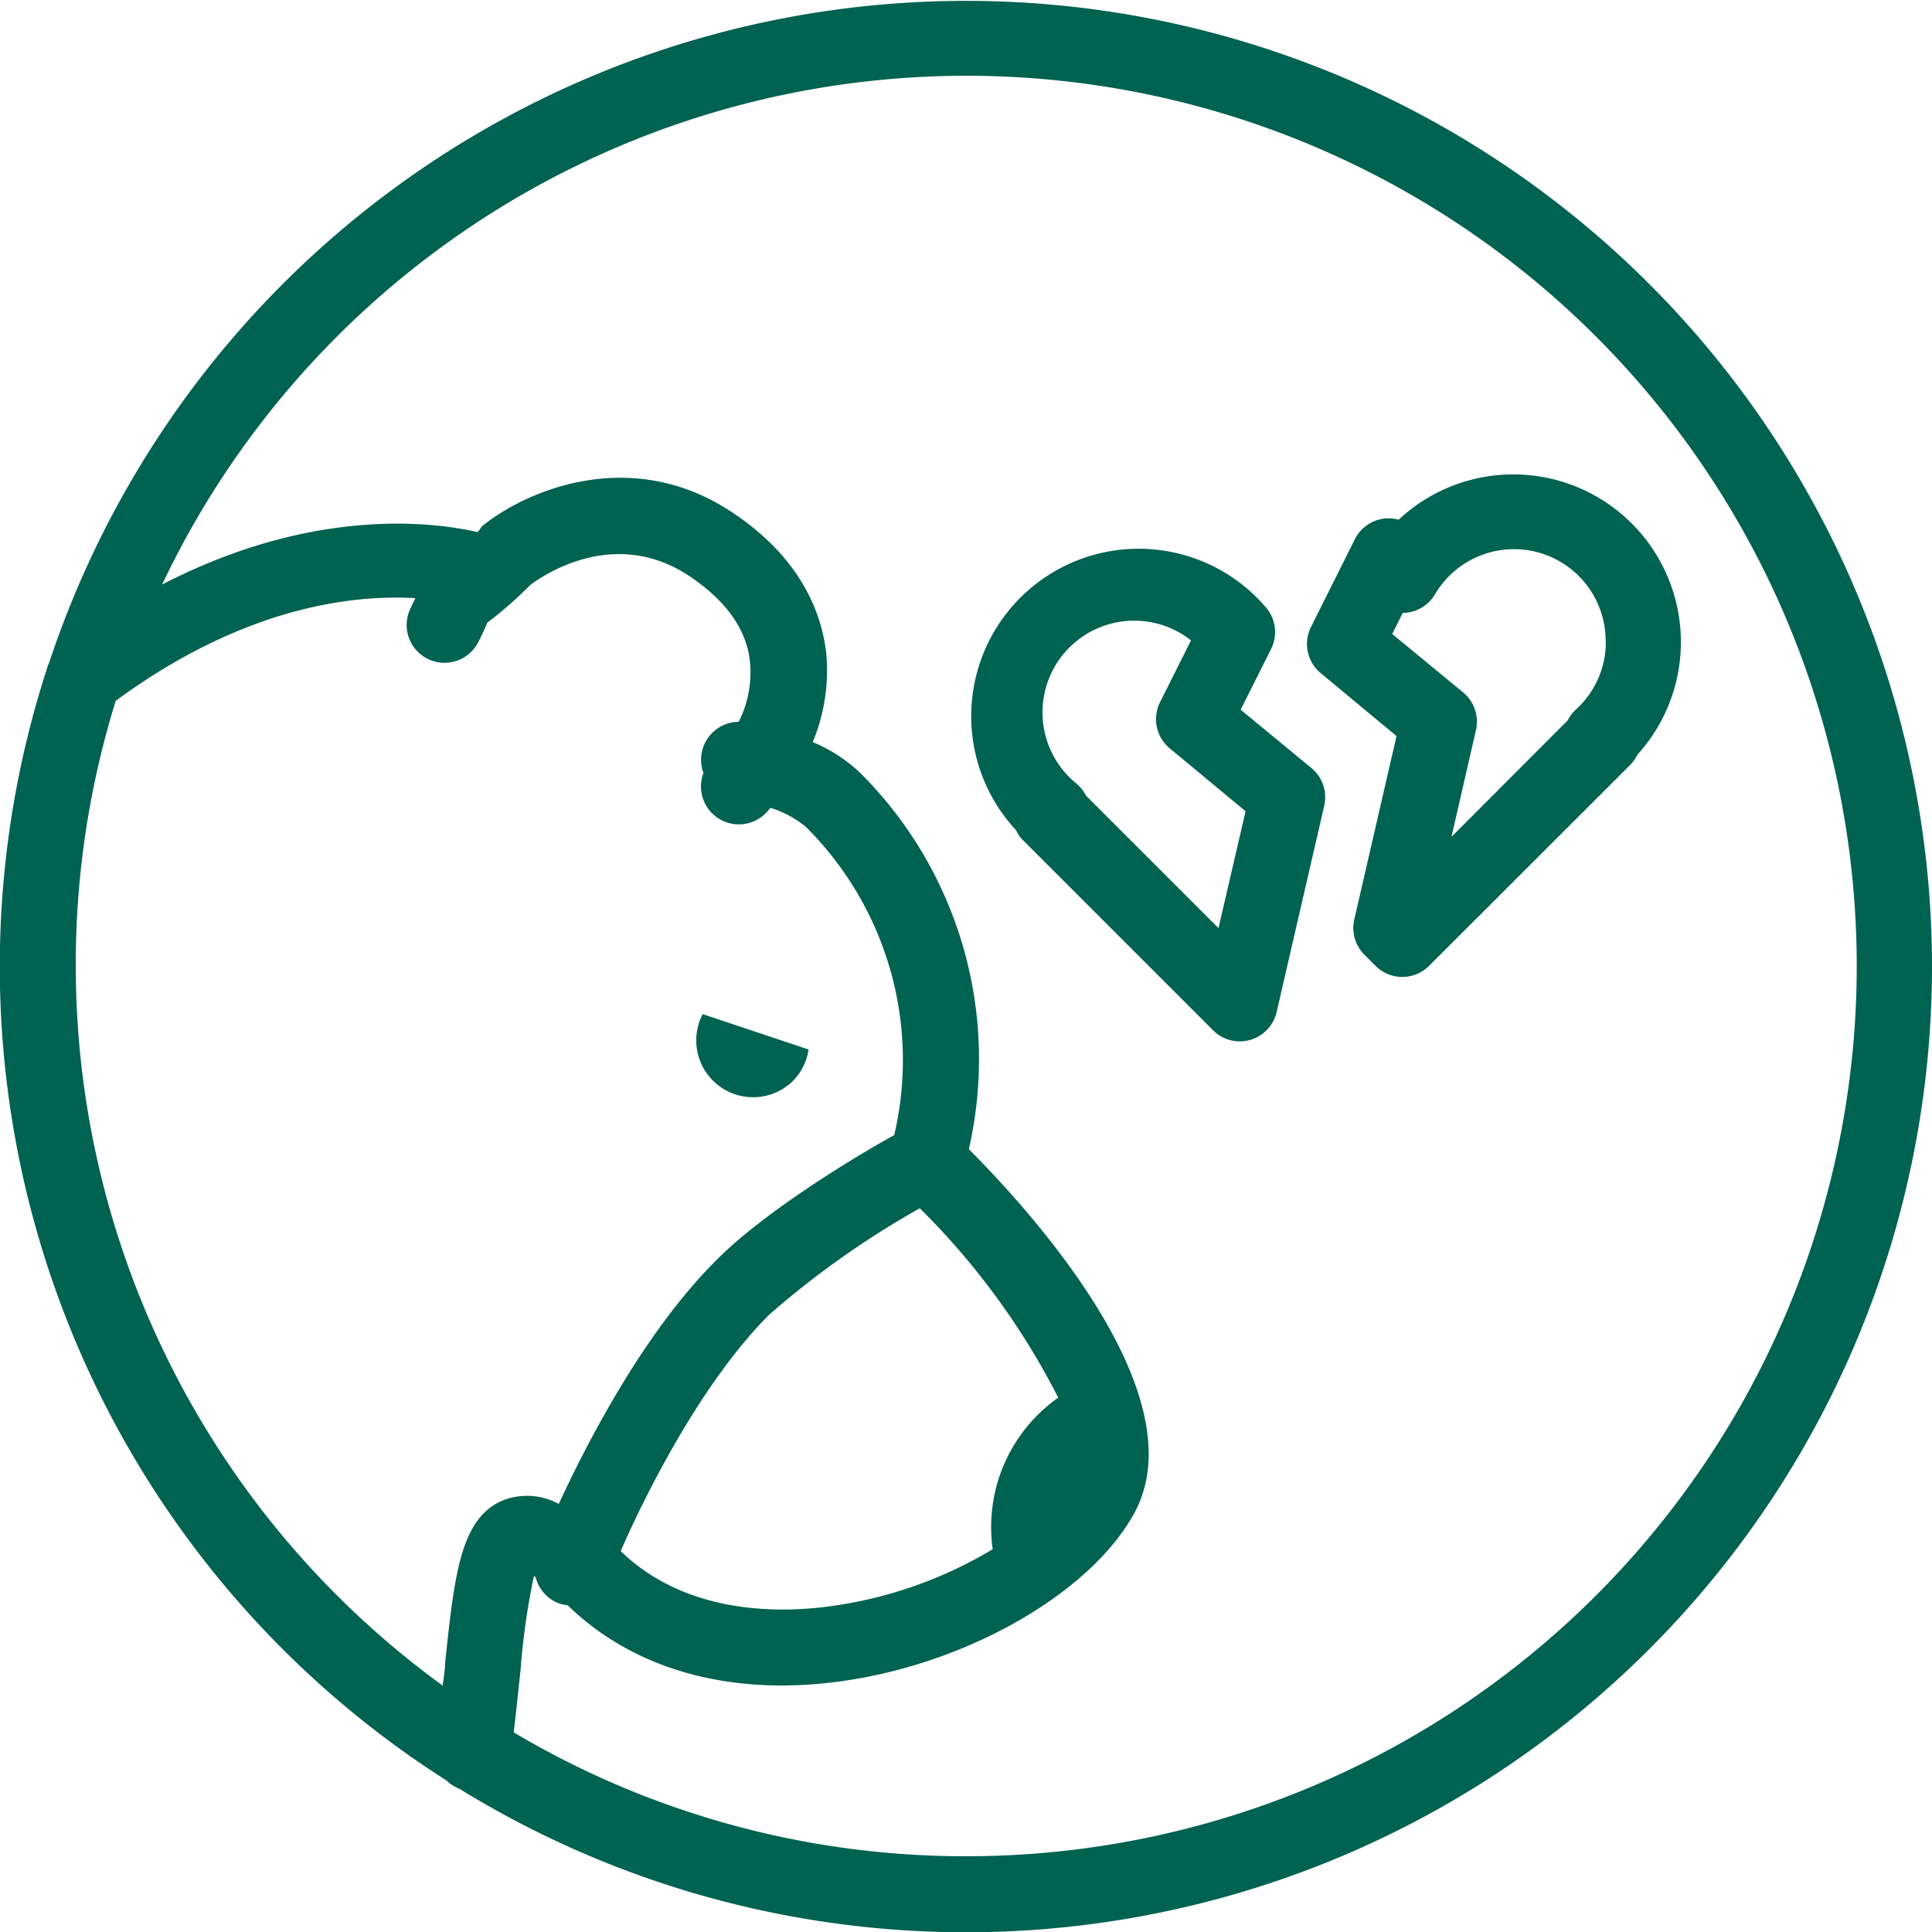 <svg id="Layer_1" data-name="Layer 1" xmlns="http://www.w3.org/2000/svg" viewBox="0 0 102 102"><defs><style>.cls-1{fill:#006250;}</style></defs><title>all-icons_1.2</title><path class="cls-1" d="M102,51A51,51,0,0,0,2.59,35a2,2,0,0,0-.14.39A50.94,50.94,0,0,0,23.57,94a2,2,0,0,0,.67.43A51,51,0,0,0,102,51ZM4,51a46.92,46.92,0,0,1,2.11-14c6.8-5,12.56-5.61,15.82-5.42l-.25.52a2,2,0,0,0,.89,2.68,2,2,0,0,0,2.69-.9c.22-.43.36-.74.46-1h0A21.43,21.43,0,0,0,28,30.88c.56-.42,4.42-3.16,8.45-.43,1.93,1.31,3,2.84,3.15,4.55A5.81,5.81,0,0,1,39,38.11a2,2,0,0,0-1.86,2.7,2,2,0,0,0,3.28,2.13c.09-.09.17-.2.26-.29a5.52,5.52,0,0,1,1.86,1,17.36,17.36,0,0,1,4.67,16.28c-1.83,1-6.84,4-9.44,6.65-3.74,3.74-6.72,9.47-8.27,12.82a3.51,3.51,0,0,0-2.78-.25C24.31,80,24,83.1,23.5,87.79c0,.38-.08.79-.13,1.2A47,47,0,0,1,4,51ZM52.41,81.79a22.48,22.48,0,0,1-8.49,3c-2.68.38-7.66.49-11.15-2.9C34,79.06,37,73,40.62,69.4a47.22,47.22,0,0,1,7.94-5.61,38.89,38.89,0,0,1,7.31,10A8.35,8.35,0,0,0,52.41,81.79ZM51,98a46.67,46.67,0,0,1-23.88-6.54c.14-1.16.25-2.26.36-3.26a37.46,37.46,0,0,1,.71-5l.09.07a2,2,0,0,0,1.2,1.37,2.16,2.16,0,0,0,.49.11c3.5,3.41,8.64,4.84,14.51,4,6.59-.92,13.06-4.63,15.38-8.82,3.44-6.18-5.35-15.89-8.71-19.26a21.33,21.33,0,0,0-5.76-19.89,8.26,8.26,0,0,0-2.48-1.6,9.92,9.92,0,0,0,.72-4.6c-.2-2-1.2-5-4.9-7.48-5.42-3.67-11.07-1.14-13.3.7L25.3,28l-.1.09c-2.27-.52-8.63-1.37-16.64,2.77A47,47,0,1,1,51,98Z"/><path class="cls-1" d="M41.85,57.08a3,3,0,0,0,.84-1.67L37.1,53.54a3,3,0,0,0,4.75,3.54Z"/><path class="cls-1" d="M65.5,37.47l1.61-3.21a2,2,0,0,0-.29-2.21A8.84,8.84,0,1,0,53.65,43.84a1.73,1.73,0,0,0,.39.55l10,10a2,2,0,0,0,1.41.59,2.16,2.16,0,0,0,.56-.08,2,2,0,0,0,1.39-1.47l2.51-10.88a2,2,0,0,0-.67-2ZM64.33,49l-7-7a2,2,0,0,0-.45-.59,4.84,4.84,0,0,1,6-7.6l-1.64,3.27a2,2,0,0,0,.52,2.43l4,3.32Z"/><path class="cls-1" d="M73.86,27.44a2.14,2.14,0,0,0-.8-.06,2,2,0,0,0-1.53,1.09l-2.32,4.64a2,2,0,0,0,.52,2.43l4,3.32-2.23,9.68a2,2,0,0,0,.53,1.86l.59.59a2,2,0,0,0,2.83,0l10.61-10.6a2.12,2.12,0,0,0,.39-.55,8.85,8.85,0,0,0-12.61-12.4Zm10.92,6.44a4.81,4.81,0,0,1-1.56,3.56,2,2,0,0,0-.45.59l-6.14,6.15,1.29-5.62a2,2,0,0,0-.67-2L73.5,33.47l.56-1.11a2,2,0,0,0,1.71-1,4.84,4.84,0,0,1,9,2.49Z"/></svg>